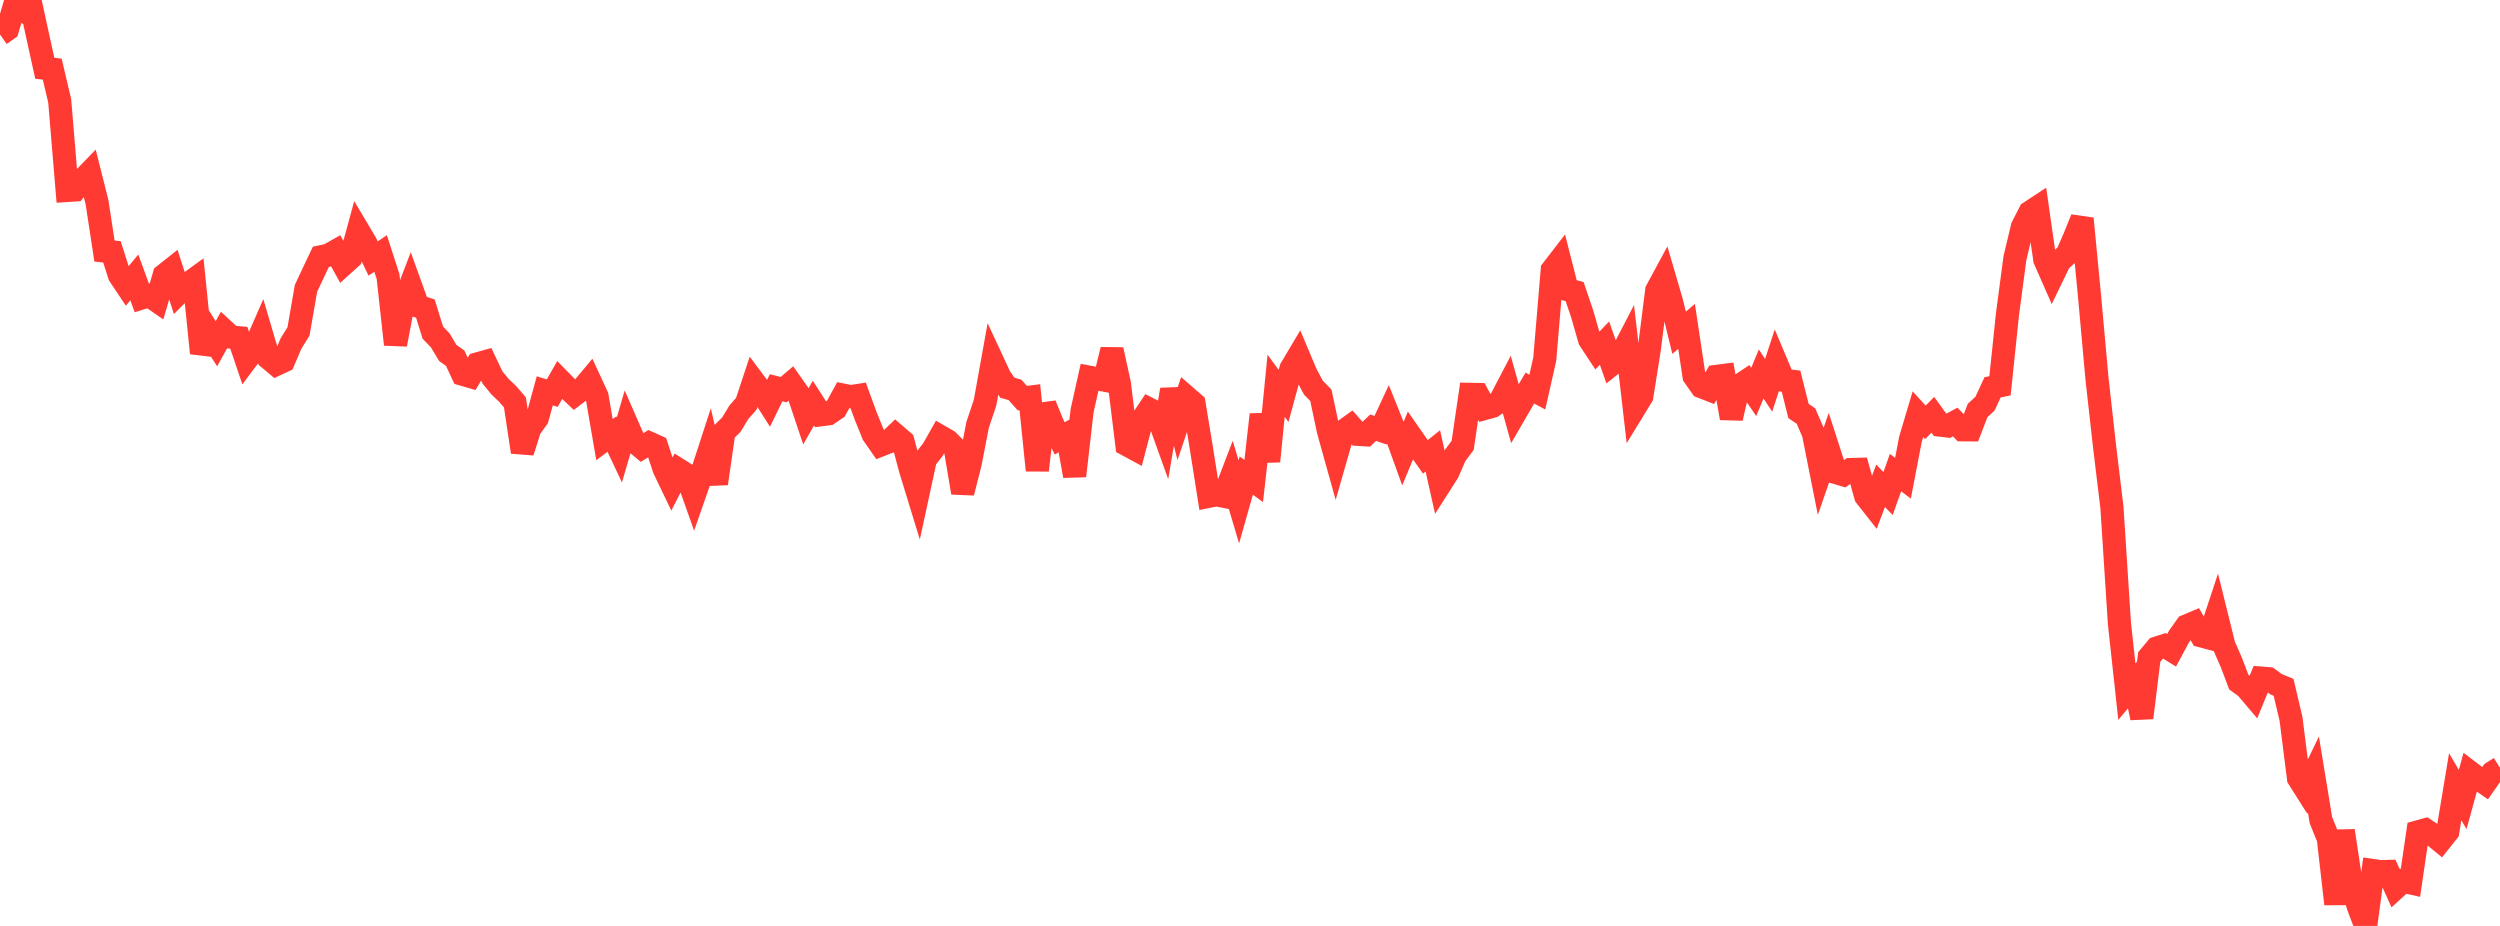 <?xml version="1.0" standalone="no"?>
<!DOCTYPE svg PUBLIC "-//W3C//DTD SVG 1.1//EN" "http://www.w3.org/Graphics/SVG/1.1/DTD/svg11.dtd">

<svg width="135" height="50" viewBox="0 0 135 50" preserveAspectRatio="none" 
  xmlns="http://www.w3.org/2000/svg"
  xmlns:xlink="http://www.w3.org/1999/xlink">


<polyline points="0.0, 1.864 0.403, 1.581 0.806, 0.228 1.209, 0.509 1.612, 0.0 2.015, 1.854 2.418, 3.685 2.821, 3.734 3.224, 5.445 3.627, 10.286 4.03, 10.26 4.433, 9.735 4.836, 9.319 5.239, 10.919 5.642, 13.556 6.045, 13.601 6.448, 14.861 6.851, 15.465 7.254, 14.98 7.657, 16.088 8.06, 15.963 8.463, 16.243 8.866, 14.86 9.269, 14.54 9.672, 15.792 10.075, 15.387 10.478, 15.094 10.881, 19.067 11.284, 17.932 11.687, 18.561 12.09, 17.833 12.493, 18.205 12.896, 18.239 13.299, 19.43 13.701, 18.892 14.104, 17.972 14.507, 19.341 14.91, 19.68 15.313, 19.492 15.716, 18.546 16.119, 17.897 16.522, 15.577 16.925, 14.715 17.328, 13.867 17.731, 13.783 18.134, 13.555 18.537, 14.283 18.94, 13.919 19.343, 12.445 19.746, 13.124 20.149, 13.959 20.552, 13.685 20.955, 14.934 21.358, 18.601 21.761, 16.47 22.164, 15.414 22.567, 16.532 22.97, 16.664 23.373, 17.962 23.776, 18.382 24.179, 19.058 24.582, 19.344 24.985, 20.21 25.388, 20.327 25.791, 19.647 26.194, 19.535 26.597, 20.388 27.0, 20.879 27.403, 21.261 27.806, 21.729 28.209, 24.408 28.612, 23.137 29.015, 22.581 29.418, 21.106 29.821, 21.229 30.224, 20.524 30.627, 20.936 31.03, 21.318 31.433, 21.01 31.836, 20.528 32.239, 21.399 32.642, 23.741 33.045, 23.44 33.448, 24.294 33.851, 22.913 34.254, 23.835 34.657, 24.173 35.06, 23.926 35.463, 24.108 35.866, 25.327 36.269, 26.167 36.672, 25.381 37.075, 25.635 37.478, 26.774 37.881, 25.618 38.284, 24.379 38.687, 26.111 39.09, 23.329 39.493, 22.932 39.896, 22.264 40.299, 21.808 40.701, 20.594 41.104, 21.133 41.507, 21.766 41.91, 20.939 42.313, 21.042 42.716, 20.699 43.119, 21.273 43.522, 22.476 43.925, 21.768 44.328, 22.398 44.731, 22.346 45.134, 22.073 45.537, 21.338 45.94, 21.418 46.343, 21.356 46.746, 22.458 47.149, 23.453 47.552, 24.034 47.955, 23.876 48.358, 23.49 48.761, 23.837 49.164, 25.347 49.567, 26.662 49.97, 24.798 50.373, 24.286 50.776, 23.572 51.179, 23.803 51.582, 24.209 51.985, 26.605 52.388, 25.022 52.791, 22.944 53.194, 21.74 53.597, 19.504 54.0, 20.37 54.403, 20.939 54.806, 21.052 55.209, 21.502 55.612, 21.449 56.015, 25.397 56.418, 21.858 56.821, 22.85 57.224, 23.673 57.627, 23.444 58.03, 25.701 58.433, 22.184 58.836, 20.372 59.239, 20.449 59.642, 20.527 60.045, 18.885 60.448, 20.729 60.851, 24.014 61.254, 24.233 61.657, 22.696 62.06, 22.092 62.463, 22.297 62.866, 23.419 63.269, 21.042 63.672, 22.637 64.075, 21.446 64.478, 21.796 64.881, 24.244 65.284, 26.799 65.687, 26.719 66.09, 26.799 66.493, 25.745 66.896, 27.102 67.299, 25.681 67.701, 25.974 68.104, 22.387 68.507, 24.911 68.91, 20.832 69.313, 21.377 69.716, 19.9 70.119, 19.222 70.522, 20.178 70.925, 20.935 71.328, 21.345 71.731, 23.254 72.134, 24.698 72.537, 23.29 72.94, 23 73.343, 23.455 73.746, 23.48 74.149, 23.095 74.552, 23.232 74.955, 22.367 75.358, 23.367 75.761, 24.485 76.164, 23.517 76.567, 24.096 76.97, 24.67 77.373, 24.347 77.776, 26.146 78.179, 25.515 78.582, 24.59 78.985, 24.048 79.388, 21.295 79.791, 21.303 80.194, 22.051 80.597, 21.94 81.0, 21.667 81.403, 20.897 81.806, 22.335 82.209, 21.639 82.612, 20.957 83.015, 21.173 83.418, 19.39 83.821, 14.581 84.224, 14.058 84.627, 15.639 85.03, 15.747 85.433, 16.935 85.836, 18.337 86.239, 18.951 86.642, 18.528 87.045, 19.668 87.448, 19.347 87.851, 18.571 88.254, 22.06 88.657, 21.402 89.06, 18.872 89.463, 15.684 89.866, 14.939 90.269, 16.317 90.672, 17.971 91.075, 17.623 91.478, 20.307 91.881, 20.881 92.284, 21.039 92.687, 20.326 93.09, 20.274 93.493, 22.579 93.896, 20.844 94.299, 20.576 94.701, 21.164 95.104, 20.195 95.507, 20.805 95.91, 19.575 96.313, 20.533 96.716, 20.582 97.119, 22.194 97.522, 22.466 97.925, 23.397 98.328, 25.426 98.731, 24.266 99.134, 25.515 99.537, 25.636 99.94, 25.354 100.343, 25.344 100.746, 26.787 101.149, 27.3 101.552, 26.232 101.955, 26.651 102.358, 25.521 102.761, 25.824 103.164, 23.721 103.567, 22.368 103.97, 22.807 104.373, 22.398 104.776, 22.957 105.179, 23.005 105.582, 22.788 105.985, 23.208 106.388, 23.212 106.791, 22.167 107.194, 21.792 107.597, 20.918 108.0, 20.833 108.403, 16.975 108.806, 13.937 109.209, 12.252 109.612, 11.463 110.015, 11.198 110.418, 14.016 110.821, 14.931 111.224, 14.1 111.627, 13.735 112.03, 12.805 112.433, 11.807 112.836, 16.006 113.239, 20.464 113.642, 24.068 114.045, 27.409 114.448, 33.655 114.851, 37.35 115.254, 36.869 115.657, 38.763 116.06, 35.476 116.463, 34.995 116.866, 34.867 117.269, 35.115 117.672, 34.365 118.075, 33.8 118.478, 33.631 118.881, 34.34 119.284, 34.446 119.687, 33.226 120.09, 34.853 120.493, 35.772 120.896, 36.835 121.299, 37.128 121.701, 37.602 122.104, 36.618 122.507, 36.651 122.91, 36.949 123.313, 37.115 123.716, 38.827 124.119, 42.023 124.522, 42.66 124.925, 41.824 125.328, 44.283 125.731, 45.282 126.134, 48.815 126.537, 44.861 126.94, 47.549 127.343, 48.932 127.746, 50.0 128.149, 47.012 128.552, 47.07 128.955, 47.058 129.358, 47.954 129.761, 47.586 130.164, 47.675 130.567, 44.921 130.97, 44.81 131.373, 45.082 131.776, 45.412 132.179, 44.906 132.582, 42.483 132.985, 43.174 133.388, 41.709 133.791, 42.016 134.194, 42.296 134.597, 41.716 135.0, 41.463" fill="none" stroke="#ff3a33" stroke-width="1.25"/>

</svg>